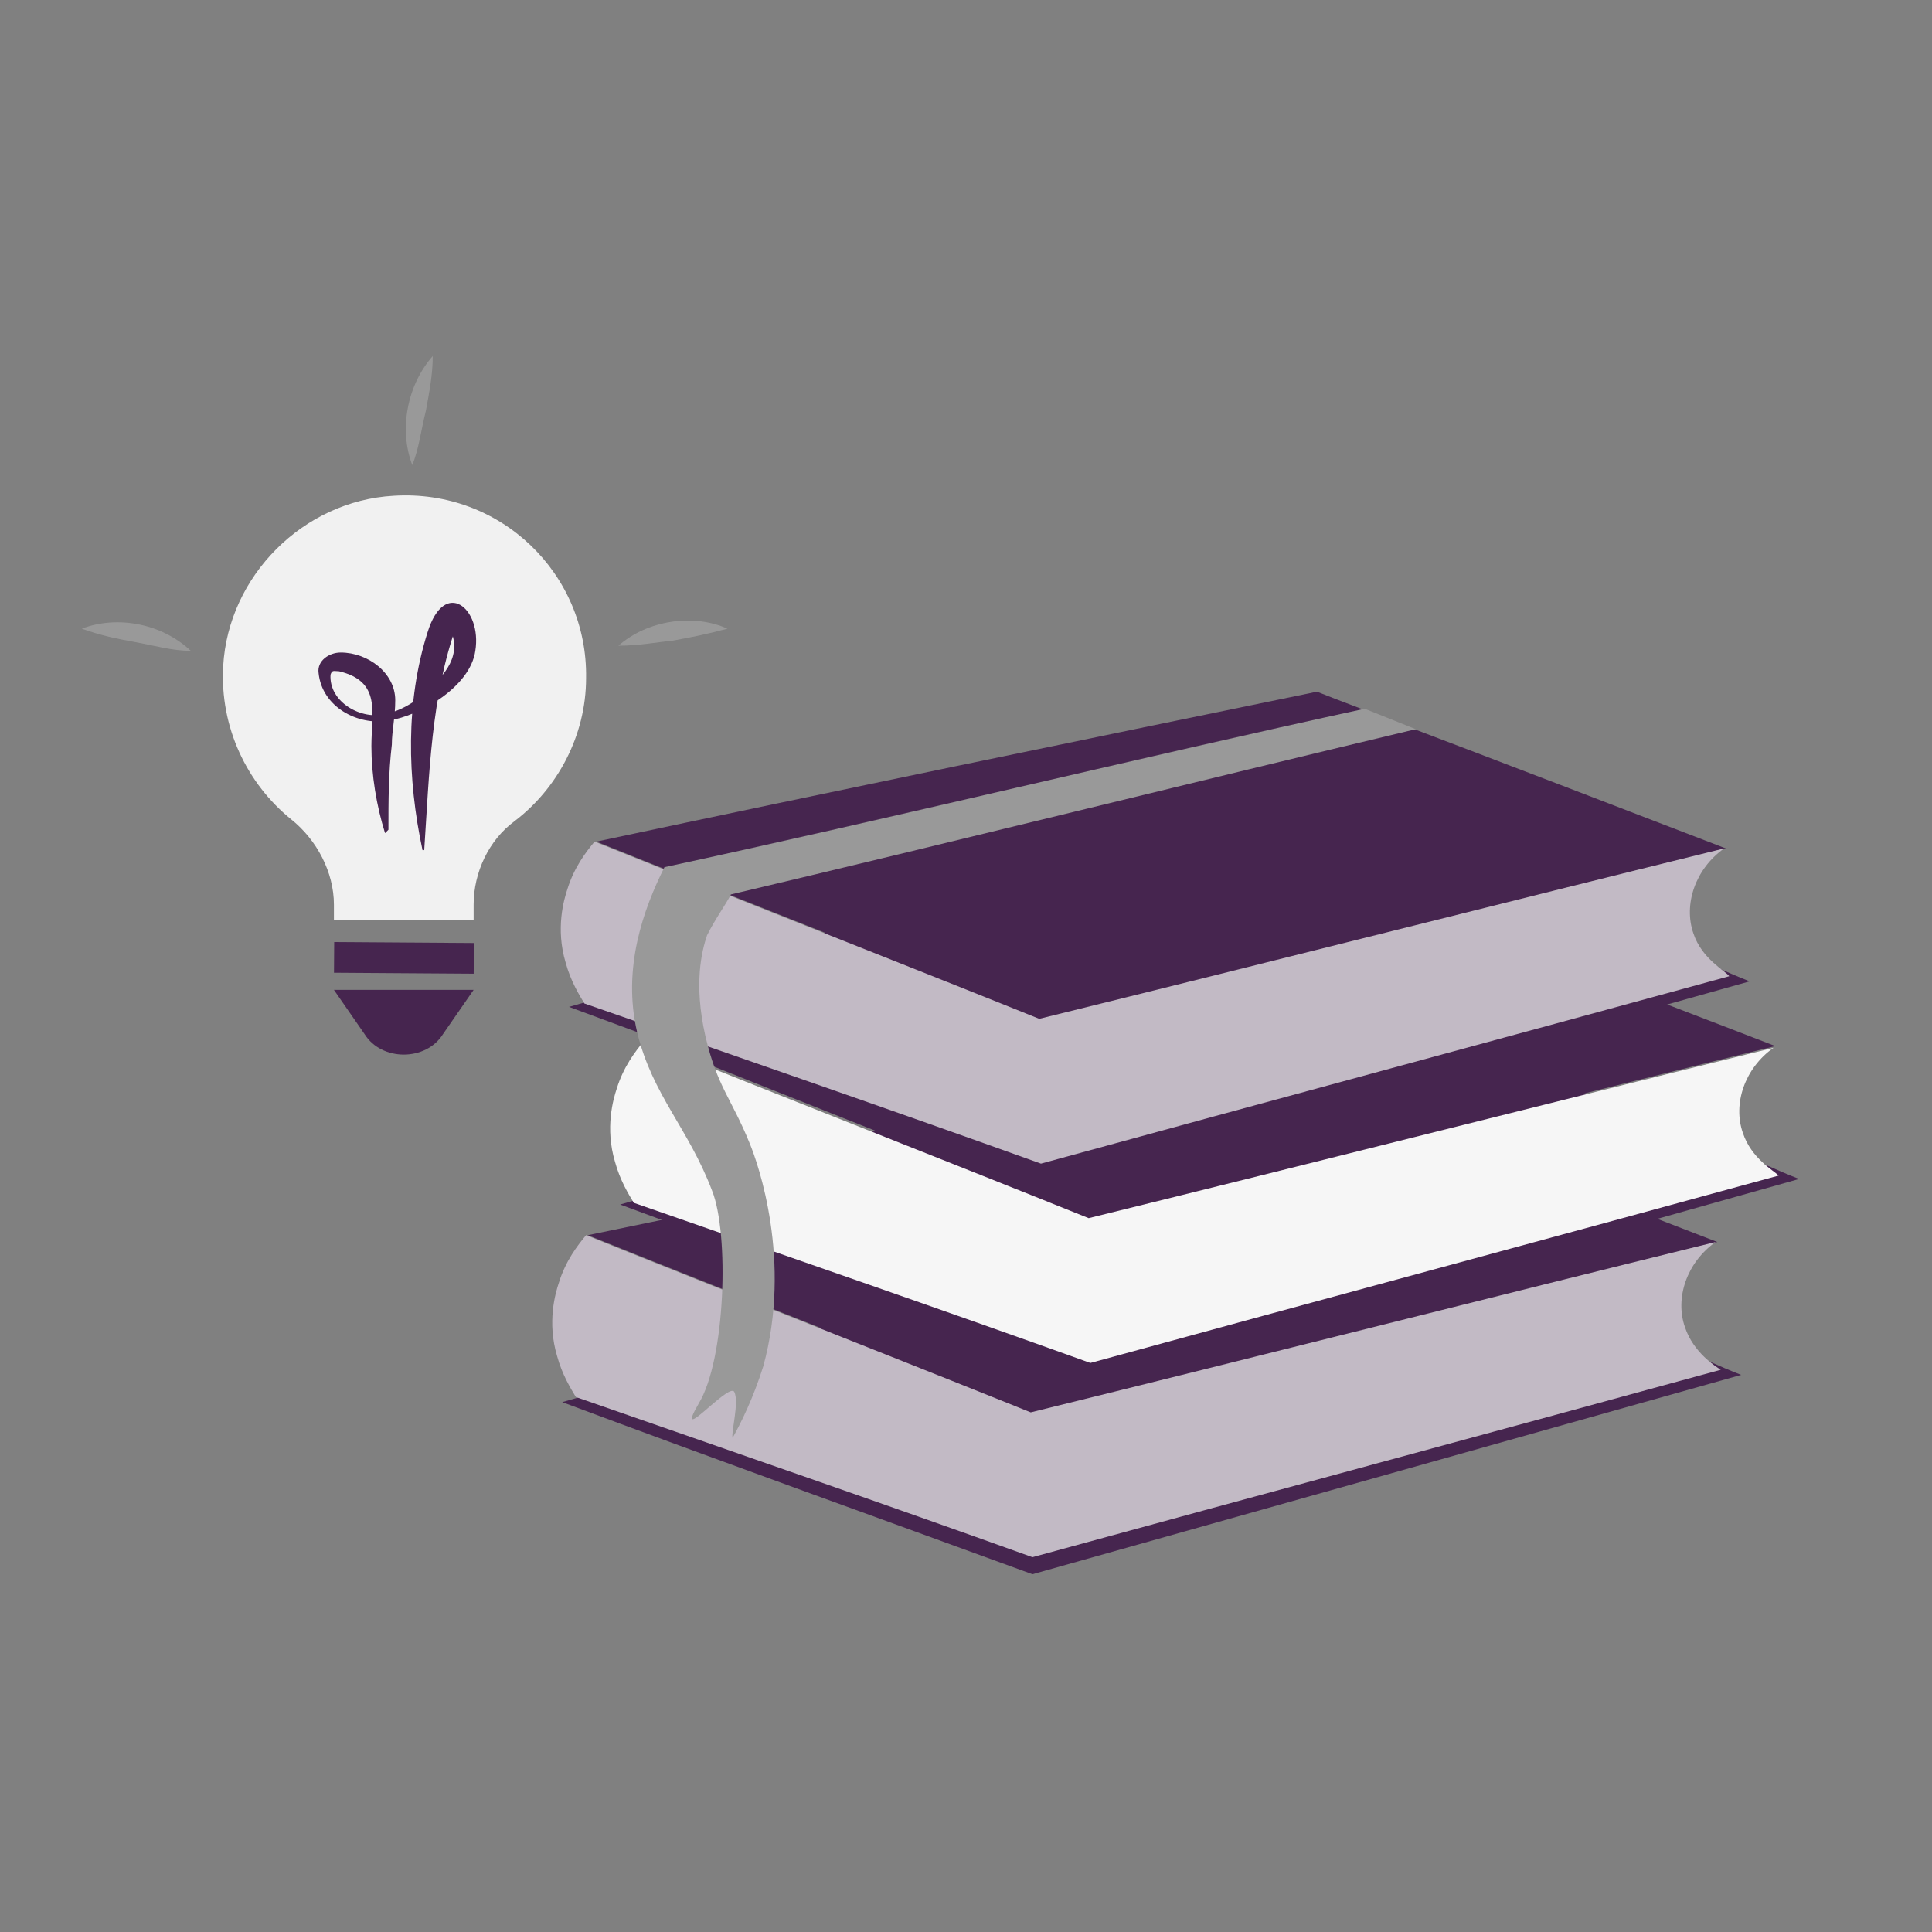 <?xml version="1.0" encoding="utf-8"?>
<!-- Generator: Adobe Illustrator 26.5.0, SVG Export Plug-In . SVG Version: 6.00 Build 0)  -->
<svg version="1.1" id="Laag_1" xmlns="http://www.w3.org/2000/svg" xmlns:xlink="http://www.w3.org/1999/xlink" x="0px" y="0px"
	 viewBox="0 0 113.4 113.4" style="enable-background:new 0 0 113.4 113.4;" xml:space="preserve">
<rect x="0" y="0" width="113.4" height="113.4" fill="#808080" stroke="none"/>
<style type="text/css">
	.st0{fill:#46254F;}
	.st1{fill:none;stroke:#46254F;stroke-width:3;stroke-miterlimit:10;}
	.st2{fill:#FFFFFF;stroke:#46254F;stroke-width:3;stroke-miterlimit:10;}
	.st3{fill:none;stroke:#46254F;stroke-miterlimit:10;}
	.st4{fill:#34203D;}
	.st5{fill:#2C1C35;}
	.st6{fill:#2D1C35;}
	.st7{fill:#C6724C;}
	.st8{clip-path:url(#SVGID_00000051342652604618393150000014954030416170046609_);}
	.st9{fill:#AF5332;}
	.st10{fill:none;}
	.st11{fill:#51C185;}
	.st12{fill:#E5D2C7;}
	.st13{clip-path:url(#SVGID_00000091725191448899836470000003693235320632820665_);}
	.st14{fill:#F2E5DE;}
	.st15{fill:#3A2445;}
	.st16{clip-path:url(#SVGID_00000020374237525172111530000001753876211030339263_);}
	.st17{fill:#4CE593;}
	.st18{fill:#665270;}
	.st19{clip-path:url(#SVGID_00000124123193802987637800000017908388674264010417_);}
	.st20{clip-path:url(#SVGID_00000110444862762476509260000006696028766801805245_);}
	.st21{fill:#0295FF;}
	.st22{clip-path:url(#SVGID_00000125564762832338206040000017627555616593326482_);}
	.st23{fill:#F2F2F2;}
	.st24{fill:#C3BBC6;}
	.st25{clip-path:url(#SVGID_00000078030062002662825670000010726059139869028791_);}
	.st26{fill:#543D5E;}
	.st27{clip-path:url(#SVGID_00000073721842126410844090000013561853842339934593_);}
	.st28{clip-path:url(#SVGID_00000097481202183924201000000008595032645631052206_);}
	.st29{clip-path:url(#SVGID_00000115476762673705938710000001745141880724900262_);}
	.st30{fill:#C7724C;}
	.st31{clip-path:url(#SVGID_00000083790517083879747590000009978558231005308093_);}
	.st32{fill:#4B4668;}
	.st33{clip-path:url(#SVGID_00000142159717911257028270000006299800932820364673_);}
	.st34{fill:#999999;}
	.st35{fill:#C2BAC5;}
	.st36{fill:#F6F6F6;}
	.st37{fill:#45254E;}
	.st38{fill:#F1F1F1;}
	.st39{fill:#C6C6C6;}
	.st40{fill:#A6A0A9;}
	.st41{fill:#371C3D;}
	.st42{fill:#7A6880;}
	.st43{fill:#9D9D9C;}
	.st44{fill:#969099;}
	.st45{fill:#FFFFFF;}
	.st46{fill:none;stroke:#999999;stroke-width:3;stroke-miterlimit:10;}
	.st47{fill:#FFFFFF;stroke:#999999;stroke-width:3;stroke-miterlimit:10;}
	.st48{fill:#E6E6E6;}
	.st49{clip-path:url(#SVGID_00000034769361056591364360000008087211789732218797_);fill:#999999;}
	.st50{clip-path:url(#SVGID_00000024698393224471775280000000283715761757154439_);fill:#999999;}
	.st51{clip-path:url(#SVGID_00000087413042594322716180000015232860334922659261_);fill:#999999;}
	.st52{clip-path:url(#SVGID_00000085951384555579838290000012197887193779631760_);fill:#999999;}
	.st53{clip-path:url(#SVGID_00000170972936450660635000000002099188932095307938_);fill:#999999;}
	.st54{clip-path:url(#SVGID_00000151512659930015546430000002144462577530525118_);fill:#999999;}
	.st55{clip-path:url(#SVGID_00000075850768040776060150000003637072867446082178_);fill:#999999;}
	.st56{clip-path:url(#SVGID_00000169529915560772903480000013363582879464860603_);fill:#999999;}
	.st57{clip-path:url(#SVGID_00000134963102874631857210000002648874370892780435_);fill:#999999;}
	.st58{clip-path:url(#SVGID_00000180359057906469526080000017163808906182357376_);fill:#999999;}
	.st59{clip-path:url(#SVGID_00000003093869665013856820000012649635342430500799_);fill:#999999;}
	.st60{clip-path:url(#SVGID_00000026865144343762666250000005734658544914722945_);fill:#999999;}
	.st61{fill:#7A7A7A;}
	.st62{fill:#6A5B6F;}
	.st63{fill:none;stroke:#999999;stroke-miterlimit:10;}
	.st64{fill:none;stroke:#46254F;stroke-width:3;stroke-linecap:round;stroke-miterlimit:10;}
	.st65{fill:none;stroke:#999999;stroke-width:3;stroke-linecap:round;stroke-miterlimit:10;}
	.st66{fill:#FFFFFF;stroke:#E6E6E6;stroke-miterlimit:10;}
	.st67{fill:none;stroke:#999999;stroke-width:2;stroke-linecap:round;stroke-linejoin:round;stroke-miterlimit:10;}
	.st68{fill:none;stroke:#999999;stroke-width:2;stroke-linecap:round;stroke-miterlimit:10;}
	.st69{fill:none;stroke:#46254F;stroke-width:2;stroke-linecap:round;stroke-linejoin:round;stroke-miterlimit:10;}
	.st70{fill:none;stroke:#46254F;stroke-width:2;stroke-linecap:round;stroke-miterlimit:10;}
	.st71{fill:#E6E6E6;stroke:#999999;stroke-miterlimit:10;}
	.st72{fill:#E6E6E6;stroke:#46254F;stroke-miterlimit:10;}
	.st73{fill:#999999;stroke:#E6E6E6;stroke-miterlimit:10;}
	.st74{fill:#46254F;stroke:#E6E6E6;stroke-miterlimit:10;}
	.st75{clip-path:url(#SVGID_00000057852525871866628150000009579852372613748110_);fill:#E6E6E6;}
	.st76{clip-path:url(#SVGID_00000001634016092465007770000013868894677769447046_);fill:#E6E6E6;}
	.st77{clip-path:url(#SVGID_00000069394666101985342960000008601032304364523154_);fill:#E6E6E6;}
	.st78{clip-path:url(#SVGID_00000166670061120028905230000014997690979541090691_);fill:#E6E6E6;}
	.st79{clip-path:url(#SVGID_00000137840169083223046390000009197408624460288674_);fill:#E6E6E6;}
	.st80{clip-path:url(#SVGID_00000027580856802011203730000008637824383154026389_);fill:#E6E6E6;}
	.st81{clip-path:url(#SVGID_00000027598466768281326900000010368785152166125461_);fill:#E6E6E6;}
	.st82{clip-path:url(#SVGID_00000039812012387271355750000012422054315926511751_);fill:#E6E6E6;}
	.st83{clip-path:url(#SVGID_00000067943857940111583030000010161107425761072826_);fill:#E6E6E6;}
	.st84{clip-path:url(#SVGID_00000125566217711459701380000002301967762767297670_);fill:#E6E6E6;}
	.st85{clip-path:url(#SVGID_00000144308937157391103310000011528810771993251760_);fill:#999999;}
	.st86{clip-path:url(#SVGID_00000057107241234253076210000003382359454158705321_);fill:#999999;}
	.st87{fill:none;stroke:#999999;stroke-width:4;stroke-miterlimit:10;}
	.st88{fill:none;stroke:#46254F;stroke-width:4;stroke-miterlimit:10;}
	.st89{opacity:0.68;fill:#46254F;}
	.st90{clip-path:url(#SVGID_00000068650427718079873790000015694205191238879918_);}
	.st91{clip-path:url(#SVGID_00000101812449272022834370000000616011454086133650_);}
	.st92{clip-path:url(#SVGID_00000048484681661414143460000004425004146168402062_);}
	.st93{clip-path:url(#SVGID_00000169551001852300681290000009662112162490671008_);}
	.st94{clip-path:url(#SVGID_00000037669192862030729770000017288124050002503577_);}
	.st95{clip-path:url(#SVGID_00000066509561449903940860000014238599742085273788_);}
	.st96{fill:none;stroke:#FFFFFF;stroke-width:0.8;stroke-miterlimit:10;}
	.st97{clip-path:url(#SVGID_00000146488750234319243240000018135210869544560791_);}
	.st98{clip-path:url(#SVGID_00000107563771299868563890000006632345679105984908_);}
	.st99{clip-path:url(#SVGID_00000165232830257304839790000003068850126642957991_);fill:#999999;}
	.st100{clip-path:url(#SVGID_00000090996347678496303860000001833199717483968425_);fill:#46254F;}
	.st101{clip-path:url(#SVGID_00000082329919510009502690000014758759032321653408_);fill:#999999;}
	.st102{fill:none;stroke:#E6E6E6;stroke-miterlimit:10;}
	.st103{clip-path:url(#SVGID_00000173839131800826793030000003410101225367625344_);fill:#46254F;}
	.st104{clip-path:url(#SVGID_00000065041141383898707190000010864468018085986979_);fill:#999999;}
	.st105{clip-path:url(#SVGID_00000102507523830145149050000008275327860652433845_);fill:#999999;}
	.st106{clip-path:url(#SVGID_00000180330126081439961900000017244340154558813611_);fill:#46254F;}
	.st107{clip-path:url(#SVGID_00000075856636699123481770000013650211239437305233_);fill:#46254F;}
	.st108{clip-path:url(#SVGID_00000182501138472792110750000002188691829231072920_);fill:#46254F;}
	.st109{clip-path:url(#SVGID_00000155849028640574859290000009046740976292903586_);fill:#999999;}
	.st110{clip-path:url(#SVGID_00000160879333331822611620000014045338178488160384_);fill:#999999;}
	.st111{clip-path:url(#SVGID_00000078045796885895926390000008154213647440614021_);fill:#46254F;}
	.st112{clip-path:url(#SVGID_00000129201157441639182220000015665693390235912848_);fill:#46254F;}
	.st113{clip-path:url(#SVGID_00000133520653645591194740000000480704448127439513_);fill:#999999;}
	.st114{clip-path:url(#SVGID_00000147187001324599351360000004569473380015324803_);fill:#999999;}
	.st115{clip-path:url(#SVGID_00000149347042036897639670000010286923508803342008_);fill:#46254F;}
	.st116{clip-path:url(#SVGID_00000103974322722701379660000015095202300054193580_);fill:#7A6880;}
	.st117{clip-path:url(#SVGID_00000013911664383468245010000011869507216172578982_);fill:#46254F;}
	.st118{clip-path:url(#SVGID_00000092435253139575084350000001315704299646852004_);fill:#999999;}
	.st119{clip-path:url(#SVGID_00000155865618995198140500000018010468625044546191_);fill:#7A6880;}
	.st120{clip-path:url(#SVGID_00000159449214267677098300000015058075530983580824_);fill:#371C3D;}
	.st121{clip-path:url(#SVGID_00000173875300550710598850000005185997315542540432_);fill:#46254F;}
	.st122{fill:#7A6880;stroke:#46254F;stroke-miterlimit:10;}
	.st123{fill:#FAA90E;stroke:#46254F;stroke-miterlimit:10;}
	.st124{fill:#51C185;stroke:#46254F;stroke-miterlimit:10;}
	.st125{fill:#0295FF;stroke:#46254F;stroke-miterlimit:10;}
	.st126{fill:#D0C9D3;}
	.st127{fill:#6E5E74;}
	.st128{fill:#FF0357;}
	.st129{fill:#C41E4D;}
	.st130{fill:#897E8F;}
	.st131{clip-path:url(#SVGID_00000167390240151645086230000003182332100619404477_);fill:#999999;}
	.st132{clip-path:url(#SVGID_00000121994057198994113060000009883839954385464472_);fill:#8CC63F;}
	.st133{clip-path:url(#SVGID_00000023265927876657963140000000031795627566350005_);fill:#0071BC;}
	.st134{clip-path:url(#SVGID_00000016771152769876815380000017189861943602022810_);fill:#FBB03B;}
	.st135{opacity:0.34;fill:#F1F1F1;}
	.st136{fill:none;stroke:#7A6880;stroke-width:8;stroke-miterlimit:10;}
	.st137{fill:#E5D9EB;}
	.st138{fill:#FFFFFF;stroke:#46254F;stroke-miterlimit:10;}
	.st139{fill:#FFFFFF;stroke:#999999;stroke-miterlimit:10;}
	.st140{clip-path:url(#SVGID_00000052799892407681324250000004725445501309889194_);}
	.st141{clip-path:url(#SVGID_00000165228781618873109240000001836765590775873937_);}
	.st142{clip-path:url(#SVGID_00000088119037205244051290000015643018454590338733_);}
	.st143{clip-path:url(#SVGID_00000029736840877717776010000011576834688117073583_);}
	.st144{clip-path:url(#SVGID_00000119106623618200478420000003571946701219496853_);}
	.st145{clip-path:url(#SVGID_00000147186639862345943530000001920568729400015759_);}
	.st146{fill:none;stroke:#46254F;stroke-width:1.4;stroke-miterlimit:10;}
	.st147{fill:none;stroke:#999999;stroke-width:1.4;stroke-miterlimit:10;}
	.st148{fill:#FAA90E;}
	.st149{clip-path:url(#SVGID_00000018208357985714739920000012524342259677952906_);}
	.st150{clip-path:url(#SVGID_00000096775946078751628500000016161943934882232964_);}
	.st151{clip-path:url(#SVGID_00000072247302798328866850000007994939420942979994_);}
	.st152{clip-path:url(#SVGID_00000032624926051208230370000015614171613526790829_);}
	.st153{clip-path:url(#SVGID_00000073706772036182060700000013937272094188146868_);}
	.st154{clip-path:url(#SVGID_00000062154181318793546150000015102765721400398237_);}
	.st155{clip-path:url(#SVGID_00000105404755342841970980000014463805350914700467_);}
	.st156{clip-path:url(#SVGID_00000013178212788417381970000000177844772751878333_);}
	.st157{clip-path:url(#SVGID_00000145742277234831002930000001999990141668008118_);}
	.st158{clip-path:url(#SVGID_00000095318487131093354670000013548697470799773863_);}
	.st159{clip-path:url(#SVGID_00000153678247721642200420000005048502734721160347_);}
	.st160{clip-path:url(#SVGID_00000161625996532539419390000007424470892965189556_);}
	.st161{clip-path:url(#SVGID_00000176043841022909654010000008045563418818062480_);}
	.st162{clip-path:url(#SVGID_00000098907983880800563470000015334677622823251348_);}
	.st163{clip-path:url(#SVGID_00000142879319244408270830000008609213852572391580_);}
	.st164{clip-path:url(#SVGID_00000041277138508727991750000003101612728823550620_);}
	.st165{clip-path:url(#SVGID_00000056429155129108796460000001945594456533060538_);}
	.st166{clip-path:url(#SVGID_00000121264752983009533590000000467133280169452716_);}
	.st167{clip-path:url(#SVGID_00000066502484994084488810000003043317531871505028_);}
	.st168{clip-path:url(#SVGID_00000085956912561429939210000017332229499834131644_);}
	.st169{clip-path:url(#SVGID_00000157304161101509710040000014118977584251539600_);}
	.st170{clip-path:url(#SVGID_00000014636384661771242150000001055926259175441071_);}
	.st171{clip-path:url(#SVGID_00000049931620132893911460000010410381290755130754_);}
	.st172{clip-path:url(#SVGID_00000101083344990710281400000003145755744586589363_);}
	.st173{clip-path:url(#SVGID_00000093894747919453119900000017267459798174073490_);}
	.st174{clip-path:url(#SVGID_00000101808728299717538420000005989181149732511919_);}
	.st175{clip-path:url(#SVGID_00000124867892919983528260000004195966384811641518_);}
	.st176{clip-path:url(#SVGID_00000089575820530273408460000011425389664577261489_);}
	.st177{clip-path:url(#SVGID_00000020376124372718332900000007003232402715565495_);}
	.st178{clip-path:url(#SVGID_00000057832873691346817250000014646788353871137711_);}
	.st179{clip-path:url(#SVGID_00000023260339824311561830000017523014263917135791_);}
	.st180{clip-path:url(#SVGID_00000102524779136185215050000013031365251919448988_);}
	.st181{clip-path:url(#SVGID_00000086657218353660428110000001790130281685048741_);}
	.st182{clip-path:url(#SVGID_00000069363647042397309220000018004837576942418056_);}
	.st183{clip-path:url(#SVGID_00000100343613587667730290000006956353907607213464_);}
	.st184{clip-path:url(#SVGID_00000144299379542804311680000003115547048691128210_);}
	.st185{clip-path:url(#SVGID_00000150100320849679565580000017767171249005726602_);}
	.st186{clip-path:url(#SVGID_00000095304395367342709790000016709167210653211287_);}
	.st187{clip-path:url(#SVGID_00000109739543324904549470000003108848154277989811_);}
	.st188{clip-path:url(#SVGID_00000119099747107678424510000005461555059266386083_);}
	.st189{clip-path:url(#SVGID_00000123440500383404598380000016784705869652191653_);}
	.st190{clip-path:url(#SVGID_00000140699301207712203670000008443135846198329489_);}
	.st191{clip-path:url(#SVGID_00000073703364164585840740000011616601850558898569_);}
	.st192{clip-path:url(#SVGID_00000070085863511566292590000017393305172361608893_);}
	.st193{clip-path:url(#SVGID_00000101823257546435940890000011728871205401728399_);}
	.st194{clip-path:url(#SVGID_00000127010714614457562610000001175130945717193111_);}
	.st195{clip-path:url(#SVGID_00000165949322130398882880000015174657741694488993_);}
	.st196{clip-path:url(#SVGID_00000165957444896194994750000005924969562533280153_);}
	.st197{clip-path:url(#SVGID_00000018950659369843568090000012419494726247138481_);}
	.st198{clip-path:url(#SVGID_00000041993205773520114580000005569906094940973194_);}
	.st199{clip-path:url(#SVGID_00000049194287184489452350000007833902946041501620_);}
	.st200{clip-path:url(#SVGID_00000082365520011591827200000014002452365330840248_);}
	.st201{clip-path:url(#SVGID_00000018934164106245637440000009508383592143803306_);}
	.st202{clip-path:url(#SVGID_00000002384700278747142850000003099754493067842445_);}
	.st203{clip-path:url(#SVGID_00000099636246133743375600000004055158683476931001_);}
	.st204{clip-path:url(#SVGID_00000137836265665697106550000006417213018735904670_);}
	.st205{clip-path:url(#SVGID_00000059284056974078954320000010218671547240642495_);}
	.st206{clip-path:url(#SVGID_00000054228433305704330760000004896110917844961924_);}
	.st207{clip-path:url(#SVGID_00000003796739359717482670000003950125400515803538_);}
	.st208{clip-path:url(#SVGID_00000097460903342905830790000006238647058045247906_);}
	.st209{fill:none;stroke:#371C3D;stroke-width:3;stroke-miterlimit:10;}
	.st210{clip-path:url(#SVGID_00000181792682097572891220000016892815295090397619_);}
	.st211{clip-path:url(#SVGID_00000046324154204410613930000008059345700813789623_);}
	.st212{clip-path:url(#SVGID_00000070828261243592399960000004064997511386381714_);}
	.st213{clip-path:url(#SVGID_00000106148736634411460490000013150598314375401611_);}
	.st214{clip-path:url(#SVGID_00000140013130136933884630000010982033344387266221_);}
	.st215{clip-path:url(#SVGID_00000109021565806494338070000015889185196510731703_);}
	.st216{clip-path:url(#SVGID_00000052796395169537094030000013676609332544741284_);}
	.st217{clip-path:url(#SVGID_00000015333545020792428710000014061861985060976001_);}
	.st218{clip-path:url(#SVGID_00000124131762900009205970000009310746224745232265_);}
	.st219{clip-path:url(#SVGID_00000046336588658264970160000014114343441049239978_);}
	.st220{clip-path:url(#SVGID_00000096775464214081504280000002287583728315363459_);}
	.st221{clip-path:url(#SVGID_00000024723262761434433750000004401291528918690745_);}
	.st222{fill:none;stroke:#7A7A7A;stroke-width:3;stroke-miterlimit:10;}
	.st223{clip-path:url(#SVGID_00000183230575214064307970000014444280580766464153_);}
	.st224{clip-path:url(#SVGID_00000032631976206397204720000014342133392546112397_);}
	.st225{clip-path:url(#SVGID_00000106144460460060401010000002097540783212974224_);}
	.st226{clip-path:url(#SVGID_00000167380724688056852680000006571766882394770621_);}
	.st227{clip-path:url(#SVGID_00000111149025719816340560000012998644677468540348_);}
	.st228{clip-path:url(#SVGID_00000034772001326774194850000004020513776793856700_);}
	.st229{clip-path:url(#SVGID_00000077309961933275424640000009746969677546789818_);}
	.st230{clip-path:url(#SVGID_00000154428209112687070460000003376263704755115138_);}
	.st231{clip-path:url(#SVGID_00000157306273246670357280000009380238947773668029_);}
	.st232{clip-path:url(#SVGID_00000047053611104556996330000008850594263407158915_);}
	.st233{clip-path:url(#SVGID_00000115517261332966534840000009673783672168613002_);}
	.st234{clip-path:url(#SVGID_00000062883691265057088860000017481361812423186359_);}
	.st235{clip-path:url(#SVGID_00000020397532098293494020000010856893015188564100_);}
	.st236{clip-path:url(#SVGID_00000013899390924560149020000000696665753957918609_);}
	.st237{clip-path:url(#SVGID_00000151545498317083254150000000475955861959745714_);}
	.st238{clip-path:url(#SVGID_00000101788321032846925200000007361521226604207236_);}
	.st239{clip-path:url(#SVGID_00000026867876445642491850000011805771289147318178_);}
	.st240{clip-path:url(#SVGID_00000170971625714215108420000014063384045929968514_);}
	.st241{clip-path:url(#SVGID_00000169555362383374686770000002519001749610545061_);}
	.st242{clip-path:url(#SVGID_00000042712847520866729640000012687413402229822599_);}
	.st243{clip-path:url(#SVGID_00000180362752294676583430000000869763811464321158_);}
	.st244{clip-path:url(#SVGID_00000098904189583347735150000009069142178306073769_);}
	.st245{clip-path:url(#SVGID_00000165928675508301822490000010460908955177722257_);}
	.st246{clip-path:url(#SVGID_00000086667751118698658650000016941043027981785770_);}
	.st247{clip-path:url(#SVGID_00000070120803487821430500000002123042921367484342_);}
	.st248{clip-path:url(#SVGID_00000178925933376236833730000008629341717610293671_);}
	.st249{clip-path:url(#SVGID_00000176038622038681312970000005239136980118269361_);}
	.st250{clip-path:url(#SVGID_00000092421575313384222150000018294513015064410001_);fill:#51C185;}
	.st251{clip-path:url(#SVGID_00000152985011676846186410000006330987359824158880_);}
	.st252{clip-path:url(#SVGID_00000121266038041395666660000005383781537614569625_);}
	.st253{clip-path:url(#SVGID_00000060030073738132891730000016522717205734758529_);}
	.st254{clip-path:url(#SVGID_00000148650789539524969650000016266169561789470617_);}
	.st255{clip-path:url(#SVGID_00000171718377904871247370000009420482989083009425_);}
	.st256{clip-path:url(#SVGID_00000099620157078127394100000007024721541236004024_);}
	.st257{clip-path:url(#SVGID_00000109746015484401692610000004513356849122829230_);}
	.st258{clip-path:url(#SVGID_00000178188909099601116810000009525940422361103516_);}
	.st259{clip-path:url(#SVGID_00000056404471791036496510000010942409730611846832_);}
	.st260{clip-path:url(#SVGID_00000108289413638802756630000011009516865465992589_);}
	.st261{clip-path:url(#SVGID_00000045613954518676094610000014616688936140176564_);}
	.st262{clip-path:url(#SVGID_00000057828212989141347180000003454053017752621217_);}
	.st263{fill:#E6007E;}
	.st264{fill:#A75D43;}
	.st265{fill:url(#man_1_Orginal_1-4_00000116925799584386159200000010080102052508038060_);}
	.st266{fill:#8A7E91;}
	.st267{clip-path:url(#SVGID_00000121264608059254903660000004928013034549850508_);}
	.st268{clip-path:url(#SVGID_00000177460583423493158150000000258603344612974467_);}
	.st269{fill:#9D90A3;}
	.st270{clip-path:url(#SVGID_00000060014265316403202100000009206341871083469452_);}
	.st271{clip-path:url(#SVGID_00000035499335321115362940000009333316719005343362_);}
	.st272{clip-path:url(#SVGID_00000085250602326976462140000005659904820691892103_);}
	.st273{clip-path:url(#SVGID_00000042007254819038837580000004610890773349564064_);}
	.st274{clip-path:url(#SVGID_00000098938145431500472640000015203887304568235429_);}
	.st275{clip-path:url(#SVGID_00000106136460563661149010000003454110453039895179_);}
	.st276{clip-path:url(#SVGID_00000002361544130851215360000018008428824584454805_);}
	.st277{clip-path:url(#SVGID_00000002366228205773207890000002182695544640445855_);}
	.st278{clip-path:url(#SVGID_00000057126519082157098690000011947147756249910177_);}
	.st279{clip-path:url(#SVGID_00000003077138973789656890000017512840998257217705_);}
	.st280{clip-path:url(#SVGID_00000012430091287920186270000016534279673639408004_);}
	.st281{clip-path:url(#SVGID_00000101068867614562647430000015161847649128671890_);}
	.st282{clip-path:url(#SVGID_00000057850834984157108100000005102302919023865505_);}
	.st283{clip-path:url(#SVGID_00000138560301499488609410000014225847226940425660_);}
	.st284{clip-path:url(#SVGID_00000041290798984222620320000001462490341243588260_);}
	.st285{clip-path:url(#SVGID_00000168817109250010927430000003074599391081790613_);}
	.st286{clip-path:url(#SVGID_00000119809612858146048890000011598118042047046331_);}
	.st287{clip-path:url(#SVGID_00000115481713084224413490000004849395482166185095_);}
	.st288{clip-path:url(#SVGID_00000143579801853958771210000011861304183912136104_);}
	.st289{clip-path:url(#SVGID_00000054957358737016813790000007858038830095275694_);}
	.st290{clip-path:url(#SVGID_00000143599384132284276720000012055257334723538053_);}
	.st291{clip-path:url(#SVGID_00000042000169545974103210000011440024933649104052_);}
	.st292{clip-path:url(#SVGID_00000111168502564824534780000004700141154653850808_);}
	.st293{clip-path:url(#SVGID_00000023991769902942740630000003014988447980913047_);}
	.st294{clip-path:url(#SVGID_00000061446713912418525830000017656785557251400341_);}
	.st295{clip-path:url(#SVGID_00000145046692131506762200000010040296150733538192_);}
	.st296{clip-path:url(#SVGID_00000011719452351510378330000013770700109761368727_);}
	.st297{clip-path:url(#SVGID_00000113312001821600788440000012684644048908825501_);}
	.st298{clip-path:url(#SVGID_00000174589784534520933270000016645140773651555205_);}
	.st299{clip-path:url(#SVGID_00000140726982874561719370000004219781098626172574_);}
	.st300{clip-path:url(#SVGID_00000129188265580677208170000009778292281080713611_);}
	.st301{clip-path:url(#SVGID_00000054976227837554998630000013724416903155268246_);}
	.st302{clip-path:url(#SVGID_00000045587559344065487360000005817138794704956297_);}
	.st303{clip-path:url(#SVGID_00000072979331620165427980000017052379226413587628_);}
	.st304{clip-path:url(#SVGID_00000047767188184297671780000003662999210077987219_);}
	.st305{clip-path:url(#SVGID_00000065055001596628529820000016079572577818859669_);}
	.st306{clip-path:url(#SVGID_00000036240241998580691210000000616558281295782579_);}
	.st307{clip-path:url(#SVGID_00000008861747593005353400000016115216293320348803_);}
	.st308{clip-path:url(#SVGID_00000036950511686504122640000000571769556326577541_);}
	.st309{clip-path:url(#SVGID_00000061459633327368822690000013299818105424970892_);}
	.st310{clip-path:url(#SVGID_00000153699328717533660950000015320452357397438855_);}
	.st311{clip-path:url(#SVGID_00000074416695578304625630000009860518539898799027_);}
	.st312{clip-path:url(#SVGID_00000116936567603192267250000003816804983668715702_);}
	.st313{clip-path:url(#SVGID_00000049918617139417743280000001777163661345441172_);}
	.st314{clip-path:url(#SVGID_00000063603284619862924770000014414053927048394893_);}
	.st315{clip-path:url(#SVGID_00000048491471847990936170000003727969543179379872_);}
	.st316{clip-path:url(#SVGID_00000121967289176359101230000017967327603162514603_);}
	.st317{clip-path:url(#SVGID_00000158732724664729650610000005703583204773680319_);}
	.st318{clip-path:url(#SVGID_00000172432856941955943060000004533235532655197344_);}
	.st319{clip-path:url(#SVGID_00000150799945585298239660000009888024827663009204_);}
	.st320{clip-path:url(#SVGID_00000138549689154590350490000002621587457366270631_);}
	.st321{clip-path:url(#SVGID_00000161595600117501432780000010711628960242161854_);}
	.st322{clip-path:url(#SVGID_00000057870604164038752550000011140311756567866281_);}
	.st323{clip-path:url(#SVGID_00000004538550538592801840000000111317371352578478_);}
	.st324{clip-path:url(#SVGID_00000041278652345018135790000013016886034438595206_);}
	.st325{clip-path:url(#SVGID_00000049220100902712776950000007568980940652787861_);}
	.st326{clip-path:url(#SVGID_00000174581944450486277650000011807928168264041388_);}
	.st327{clip-path:url(#SVGID_00000053531591250771329320000009564982195346857357_);}
	.st328{clip-path:url(#SVGID_00000153672618166976664570000006423541100712150455_);}
	.st329{clip-path:url(#SVGID_00000044856653571231938860000002078693554220424348_);}
	.st330{clip-path:url(#SVGID_00000085947931919239687300000000328691942422953658_);}
	.st331{clip-path:url(#SVGID_00000065755235284071224830000008329475422536916096_);}
	.st332{clip-path:url(#SVGID_00000072246857923217187560000002303161402901488768_);}
	.st333{clip-path:url(#SVGID_00000094589177669955407850000011238952757812829111_);}
	.st334{clip-path:url(#SVGID_00000165948773264126161440000015841004509736158098_);}
	.st335{clip-path:url(#SVGID_00000004525885662770473670000004749607592223572899_);}
	.st336{clip-path:url(#SVGID_00000104677050739970894630000008258285863192493184_);}
	.st337{clip-path:url(#SVGID_00000132799276893921972850000013223235223267973531_);}
	.st338{clip-path:url(#SVGID_00000173155719601000416170000006464602333064719028_);}
	.st339{clip-path:url(#SVGID_00000176018812066055601620000002159257571397761678_);}
	.st340{clip-path:url(#SVGID_00000044863339205945155750000014103414256544490902_);}
	.st341{clip-path:url(#SVGID_00000143618174463388115830000013484376025977507208_);}
	.st342{clip-path:url(#SVGID_00000019677449787000629730000008599272415038694039_);}
	.st343{clip-path:url(#SVGID_00000130628258127148684590000000944246473809398206_);}
	.st344{clip-path:url(#SVGID_00000036937477458451209020000004089949632419873934_);}
	.st345{clip-path:url(#SVGID_00000055687483793821445540000013802382415537491846_);}
	.st346{clip-path:url(#SVGID_00000058558526882604363180000006388519779584519336_);}
	.st347{clip-path:url(#SVGID_00000050625980052531608830000003860439534377640845_);}
	.st348{clip-path:url(#SVGID_00000135691331962341204060000003715809785671896462_);}
	.st349{clip-path:url(#SVGID_00000111170351756020603630000004608797499934724277_);}
	.st350{clip-path:url(#SVGID_00000015346531641011369710000012695946101470823602_);}
	.st351{clip-path:url(#SVGID_00000058572640357455605000000001790421353203640490_);}
	.st352{clip-path:url(#SVGID_00000118374174728002375890000006451941899732311717_);}
	.st353{fill:#2D2E83;stroke:#FFFFFF;stroke-width:2;stroke-linecap:round;stroke-linejoin:round;stroke-miterlimit:10;}
	.st354{clip-path:url(#SVGID_00000076601620394978070280000007944948134448904337_);}
	.st355{clip-path:url(#SVGID_00000165920623991268447490000018200185218173609102_);}
	.st356{clip-path:url(#SVGID_00000053504261437136697680000004321930888227825307_);}
	.st357{clip-path:url(#SVGID_00000183240372986988929520000016420778759190054827_);}
	.st358{clip-path:url(#SVGID_00000109726559545491297280000004022555494342639783_);}
	.st359{clip-path:url(#SVGID_00000058561997166169356360000001185878433073498805_);}
	.st360{clip-path:url(#SVGID_00000100369993036957568240000005353079834469014689_);}
	.st361{clip-path:url(#SVGID_00000055705664440156818910000013968998288686398860_);}
	.st362{clip-path:url(#SVGID_00000084497202446704742910000000551269257693559998_);}
	.st363{clip-path:url(#SVGID_00000179612781351159134510000003954657090183875235_);}
	.st364{clip-path:url(#SVGID_00000166654351861539787390000013113468341063486855_);}
	.st365{clip-path:url(#SVGID_00000154400776895390574210000002757603120250340773_);}
	.st366{clip-path:url(#SVGID_00000034090977799319882050000017524884277478559151_);}
	.st367{clip-path:url(#SVGID_00000104677952504403099310000003317149967567240103_);}
	.st368{clip-path:url(#SVGID_00000036965859057917117780000003684414611914783878_);}
	.st369{clip-path:url(#SVGID_00000059997540055525940850000005083549225545848976_);}
	.st370{clip-path:url(#SVGID_00000044884607352777164860000006725375331749187760_);}
	.st371{clip-path:url(#SVGID_00000120532939733955788820000003221815343015324324_);}
	.st372{clip-path:url(#SVGID_00000128484085327289312180000013311966931740079547_);}
	.st373{clip-path:url(#SVGID_00000116234999050456142390000015539529054620171710_);}
	.st374{clip-path:url(#SVGID_00000173162921770779502410000002301486015722626740_);}
	.st375{clip-path:url(#SVGID_00000030451652933610583530000007445614728876642710_);}
	.st376{clip-path:url(#SVGID_00000174588157666422069480000014838593821515115153_);}
	.st377{clip-path:url(#SVGID_00000037678162453696811820000015155421989643499167_);}
	.st378{clip-path:url(#SVGID_00000111154119140980298820000013174197887519260324_);}
	.st379{clip-path:url(#SVGID_00000166656902689093620700000011084039479217879227_);}
	.st380{clip-path:url(#SVGID_00000069356214131149414900000003631321218259334541_);}
	.st381{clip-path:url(#SVGID_00000013170069258396834360000000924112370824602282_);}
	.st382{clip-path:url(#SVGID_00000026859588125271050530000001964155549034208427_);}
	.st383{clip-path:url(#SVGID_00000013899319822560663560000006965205252279114665_);}
	.st384{clip-path:url(#SVGID_00000016060495772966629660000003324480898546831769_);}
	.st385{clip-path:url(#SVGID_00000114051230615300602570000009794707338193100198_);}
	.st386{clip-path:url(#SVGID_00000061456017133863980900000002005294692491578518_);}
	.st387{clip-path:url(#SVGID_00000088833683206278997790000004729979987329440426_);}
	.st388{clip-path:url(#SVGID_00000087377834847701264030000009398815461036420787_);}
	.st389{clip-path:url(#SVGID_00000057121119643202529190000016453393897227518863_);}
	.st390{clip-path:url(#SVGID_00000047039331040000023700000015906521721800563844_);}
	.st391{clip-path:url(#SVGID_00000048462621821411246010000001432527322887198613_);}
	.st392{clip-path:url(#SVGID_00000039103675702384790470000012516291317059519659_);}
	.st393{clip-path:url(#SVGID_00000016767209842749123640000003720617286074246818_);}
	.st394{fill:none;stroke:#999999;stroke-linecap:round;stroke-linejoin:round;stroke-miterlimit:10;}
	.st395{clip-path:url(#SVGID_00000115490002857712958520000017630582288520519093_);}
	.st396{clip-path:url(#SVGID_00000182505185296021680560000010036469967830704261_);}
	.st397{clip-path:url(#SVGID_00000141416139045405426370000004344381328186540458_);}
	.st398{clip-path:url(#SVGID_00000077306194180233074660000002398397765006143893_);}
	.st399{clip-path:url(#SVGID_00000059999949890257084720000007418045351183284413_);}
	.st400{clip-path:url(#SVGID_00000003817763129743890810000004367565817347905933_);}
	.st401{clip-path:url(#SVGID_00000041262191741274183620000006396175416068227217_);}
	.st402{clip-path:url(#SVGID_00000174575281530909763950000016941155230491587976_);}
	.st403{clip-path:url(#SVGID_00000041269162449480508350000000030995694937537444_);}
	.st404{clip-path:url(#SVGID_00000029006607336486759700000000854691317355254916_);}
	.st405{clip-path:url(#SVGID_00000179630986877634552970000012683317457787210899_);}
	.st406{clip-path:url(#SVGID_00000183943778026166497780000010560253956900338579_);}
	.st407{clip-path:url(#SVGID_00000145033132429082802080000006243056504062489227_);}
	.st408{clip-path:url(#SVGID_00000135671452869028233600000004248465274634235565_);}
	.st409{clip-path:url(#SVGID_00000167374050678259313410000007358512916571262629_);}
	.st410{clip-path:url(#SVGID_00000001638387026025116230000004663858609027573376_);}
	.st411{clip-path:url(#SVGID_00000166642734389002461920000004117301626853350557_);}
	.st412{clip-path:url(#SVGID_00000176728102151541563080000013112677651364594573_);}
	.st413{clip-path:url(#SVGID_00000096767286260923385320000006032865766123170483_);fill:#999999;}
	.st414{clip-path:url(#SVGID_00000067936373301794938320000007510209662421864860_);fill:#999999;}
	.st415{clip-path:url(#SVGID_00000096768112288307429380000015190343024425816989_);fill:#999999;}
	.st416{clip-path:url(#SVGID_00000149367675136176131490000016003811760815138688_);fill:#999999;}
	.st417{clip-path:url(#SVGID_00000172416930339966414980000013941500284598210716_);fill:#999999;}
	.st418{clip-path:url(#SVGID_00000056388406491794432350000014047877543596842144_);fill:#999999;}
	.st419{clip-path:url(#SVGID_00000116229118007486603180000012762964368646544275_);fill:#999999;}
	.st420{clip-path:url(#SVGID_00000172414393358592232320000013816090005120924849_);fill:#46254F;}
	.st421{clip-path:url(#SVGID_00000176040154736128558570000004029200289882368935_);fill:#46254F;}
	.st422{clip-path:url(#SVGID_00000008124210577304442720000007111844727505821610_);fill:#46254F;}
	.st423{clip-path:url(#SVGID_00000003103705586013699650000009043294016420811962_);fill:#46254F;}
	.st424{clip-path:url(#SVGID_00000133508977127029109500000009495611722167246521_);fill:#46254F;}
	.st425{clip-path:url(#SVGID_00000183237183288272351500000003570231422309299638_);fill:#46254F;}
	.st426{clip-path:url(#SVGID_00000009586040934265115380000011408695699406898863_);fill:#46254F;}
	.st427{fill:#FDFEFE;}
	.st428{fill:#69A6F6;}
	.st429{fill:#FEFEFE;}
	.st430{clip-path:url(#SVGID_00000163055398923888979730000000551057084021087365_);}
	.st431{clip-path:url(#SVGID_00000142175730190772907780000000896324064739425420_);}
	.st432{clip-path:url(#SVGID_00000182514088920397581940000004765003815605633428_);}
	.st433{clip-path:url(#SVGID_00000026883947369632423780000006785414197875387326_);fill:#999999;}
	.st434{fill:none;stroke:#46254F;stroke-linecap:round;stroke-miterlimit:10;}
	.st435{fill:none;stroke:#999999;stroke-linecap:round;stroke-miterlimit:10;}
	.st436{opacity:0.2;fill:#51C185;}
	.st437{opacity:0.2;fill:#FF0357;}
	.st438{fill:#FF0357;stroke:#46254F;stroke-miterlimit:10;}
	.st439{opacity:0.2;fill:#FAA90E;}
	.st440{opacity:0.2;fill:#999999;}
	.st441{fill:#999999;stroke:#46254F;stroke-miterlimit:10;}
	.st442{clip-path:url(#SVGID_00000172399012168067276060000005186811100517861310_);}
	.st443{clip-path:url(#SVGID_00000175313174138090917580000015995953327611796901_);}
</style>
<g>
	<g>
		<path class="st0" d="M98.4,79.1c1.3,0.5,2.5,1.1,3.8,1.6c-13.9,3.9-27.7,7.8-41.6,11.7C51.3,89,42.1,85.7,33,82.3
			c13.6-3.9,27.2-7.9,40.8-11.8C81.7,72.7,89.9,75.6,98.4,79.1z"/>
		<path class="st0" d="M34.5,72.5c8.7,3.5,17.4,6.9,26.1,10.4c13.4-3.3,26.8-6.7,40.2-10c-8-3.1-16-6.1-24-9.2
			C62.7,66.6,48.6,69.6,34.5,72.5z"/>
		<path class="st35" d="M98.9,77.9c-0.6-1.7,0.1-3.8,1.8-5c-13.4,3.3-26.8,6.7-40.2,10c-8.7-3.5-17.4-6.9-26.1-10.4
			c-0.5,0.6-1.2,1.5-1.6,2.8c-0.2,0.6-0.7,2.3-0.1,4.3c0.3,1.1,0.8,1.9,1.1,2.4c8.9,3.1,17.9,6.2,26.8,9.4
			c13.5-3.7,26.9-7.3,40.4-11C100.7,80.2,99.4,79.4,98.9,77.9z"/>
	</g>
	<g>
		<path class="st0" d="M101.8,67.6c1.3,0.5,2.5,1.1,3.8,1.6c-13.9,3.9-27.7,7.8-41.6,11.7c-9.2-3.4-18.4-6.8-27.6-10.2
			c13.6-3.9,27.2-7.9,40.8-11.8C85.1,61.2,93.3,64.1,101.8,67.6z"/>
		<path class="st0" d="M37.9,61c8.7,3.5,17.4,6.9,26.1,10.4c13.4-3.3,26.8-6.7,40.2-10c-8-3.1-16-6.1-24-9.2
			C66.1,55.1,52,58.1,37.9,61z"/>
		<path class="st36" d="M102.3,66.5c-0.6-1.7,0.1-3.8,1.8-5c-13.4,3.3-26.8,6.7-40.2,10c-8.7-3.5-17.4-6.9-26.1-10.4
			c-0.5,0.6-1.2,1.5-1.6,2.8c-0.2,0.6-0.7,2.3-0.1,4.3c0.3,1.1,0.8,1.9,1.1,2.4c8.9,3.1,17.9,6.2,26.8,9.4
			c13.5-3.7,26.9-7.3,40.4-11C104.1,68.7,102.8,68,102.3,66.5z"/>
	</g>
	<g>
		<path class="st0" d="M98.9,56c1.3,0.5,2.5,1.1,3.8,1.6C88.8,61.5,74.9,65.4,61,69.3c-9.2-3.4-18.4-6.8-27.6-10.2
			c13.6-3.9,27.2-7.9,40.8-11.8C82.2,49.6,90.5,52.4,98.9,56z"/>
		<path class="st0" d="M35,49.4c8.7,3.5,17.4,6.9,26.1,10.4c13.4-3.3,26.8-6.7,40.2-10c-6.5-2.5-13-5-19.6-7.5
			c-1.5-0.6-2.9-1.1-4.4-1.7C63.2,43.5,49.1,46.4,35,49.4z"/>
		<path class="st35" d="M99.4,54.8c-0.6-1.7,0.1-3.8,1.8-5c-13.4,3.3-26.8,6.7-40.2,10c-8.7-3.5-17.4-6.9-26.1-10.4
			c-0.5,0.6-1.2,1.5-1.6,2.8c-0.2,0.6-0.7,2.3-0.1,4.3c0.3,1.1,0.8,1.9,1.1,2.4c8.9,3.1,17.9,6.2,26.8,9.4
			c13.5-3.7,26.9-7.3,40.4-11C101.3,57,99.9,56.3,99.4,54.8z"/>
	</g>
	<g>
		<g>
			<g>
				
					<rect x="22.8" y="52.1" transform="matrix(6.830764e-03 -1 1 6.830764e-03 -32.652 79.539)" class="st0" width="1.8" height="8.2"/>
				<path class="st0" d="M23.7,58.1l-4.1,0l1.8,2.6c0.5,0.8,1.4,1.2,2.3,1.2h0h0c0.9,0,1.8-0.4,2.3-1.2l1.8-2.6L23.7,58.1z"/>
				<path class="st38" d="M23.1,29.1c-5.3,0.3-9.7,4.7-10,10c-0.2,3.6,1.4,6.9,4,9c1.5,1.2,2.5,3.1,2.5,5l0,0.9l2.1,0l6.1,0l0-0.9
					c0-1.9,0.9-3.8,2.4-4.9c2.5-1.9,4.2-5,4.2-8.4C34.5,33.7,29.4,28.7,23.1,29.1z"/>
			</g>
		</g>
		<path class="st0" d="M22.6,48.9c-0.5-1.6-0.8-3.4-0.8-5.1c0-2,0.6-3.8-1.9-4.4c-0.3,0-0.4-0.1-0.5,0.2c-0.1,1.6,1.8,2.7,3.3,2.3
			c0.8-0.2,1.5-0.6,2.1-1.1c1.1-1,2.3-2.1,1.7-3.7c-0.1-0.1-0.1-0.3-0.2-0.4c0,0-0.1,0,0.1,0c0.1,0.1,0.3,0,0.4,0
			c-1.5,4.2-1.6,8.7-1.9,13.2c0,0-0.1,0-0.1,0c-0.9-4.2-1-8.7,0.3-12.8c1-3.2,3.2-1.4,2.8,1.1c-0.3,2.1-3.2,3.8-5.1,4.1
			c-1.8,0.3-3.9-0.8-4.1-2.8c-0.1-0.7,0.6-1.2,1.3-1.2c1.6,0,3.2,1.2,3.2,2.8c0,1-0.2,1.8-0.2,2.6c-0.2,1.7-0.2,3.3-0.2,5L22.6,48.9
			L22.6,48.9z"/>
	</g>
	<path class="st34" d="M36.3,37.9c1.7-1.5,4.4-1.9,6.4-1c-1.1,0.3-2.1,0.5-3.2,0.7C38.5,37.7,37.5,37.9,36.3,37.9L36.3,37.9z"/>
	<path class="st34" d="M24.2,27.3c-0.8-2.1-0.3-4.7,1.2-6.4c0,1.1-0.2,2.1-0.4,3.2C24.7,25.3,24.6,26.3,24.2,27.3L24.2,27.3z"/>
	<path class="st34" d="M4.8,36.9c2.1-0.8,4.7-0.3,6.4,1.3c-1.1,0-2.1-0.3-3.2-0.5C6.9,37.5,5.9,37.3,4.8,36.9L4.8,36.9z"/>
</g>
<path class="st34" d="M42.9,52.5c12.7-3,27.6-6.7,40.2-9.7c-1-0.4-2-0.8-3-1.2c-12.9,2.8-28.1,6.5-41.1,9.3
	c-1.2,2.4-2.5,5.9-1.6,9.7c0.9,3.7,3,5.6,4.4,9.3c1,2.5,0.8,9.9-0.8,12.5c-1.5,2.6,1.8-1.3,2.1-0.7c0.3,0.6-0.2,2.4-0.1,2.7
	c0.5-0.9,1.2-2.3,1.8-4.2c1.7-6.2-0.3-11.9-0.8-13.1c-1.1-2.7-1.9-3.3-2.6-6.3c-0.7-3.1-0.2-5,0.1-5.9C42,53.9,42.6,53.1,42.9,52.5z
	"/>
</svg>
